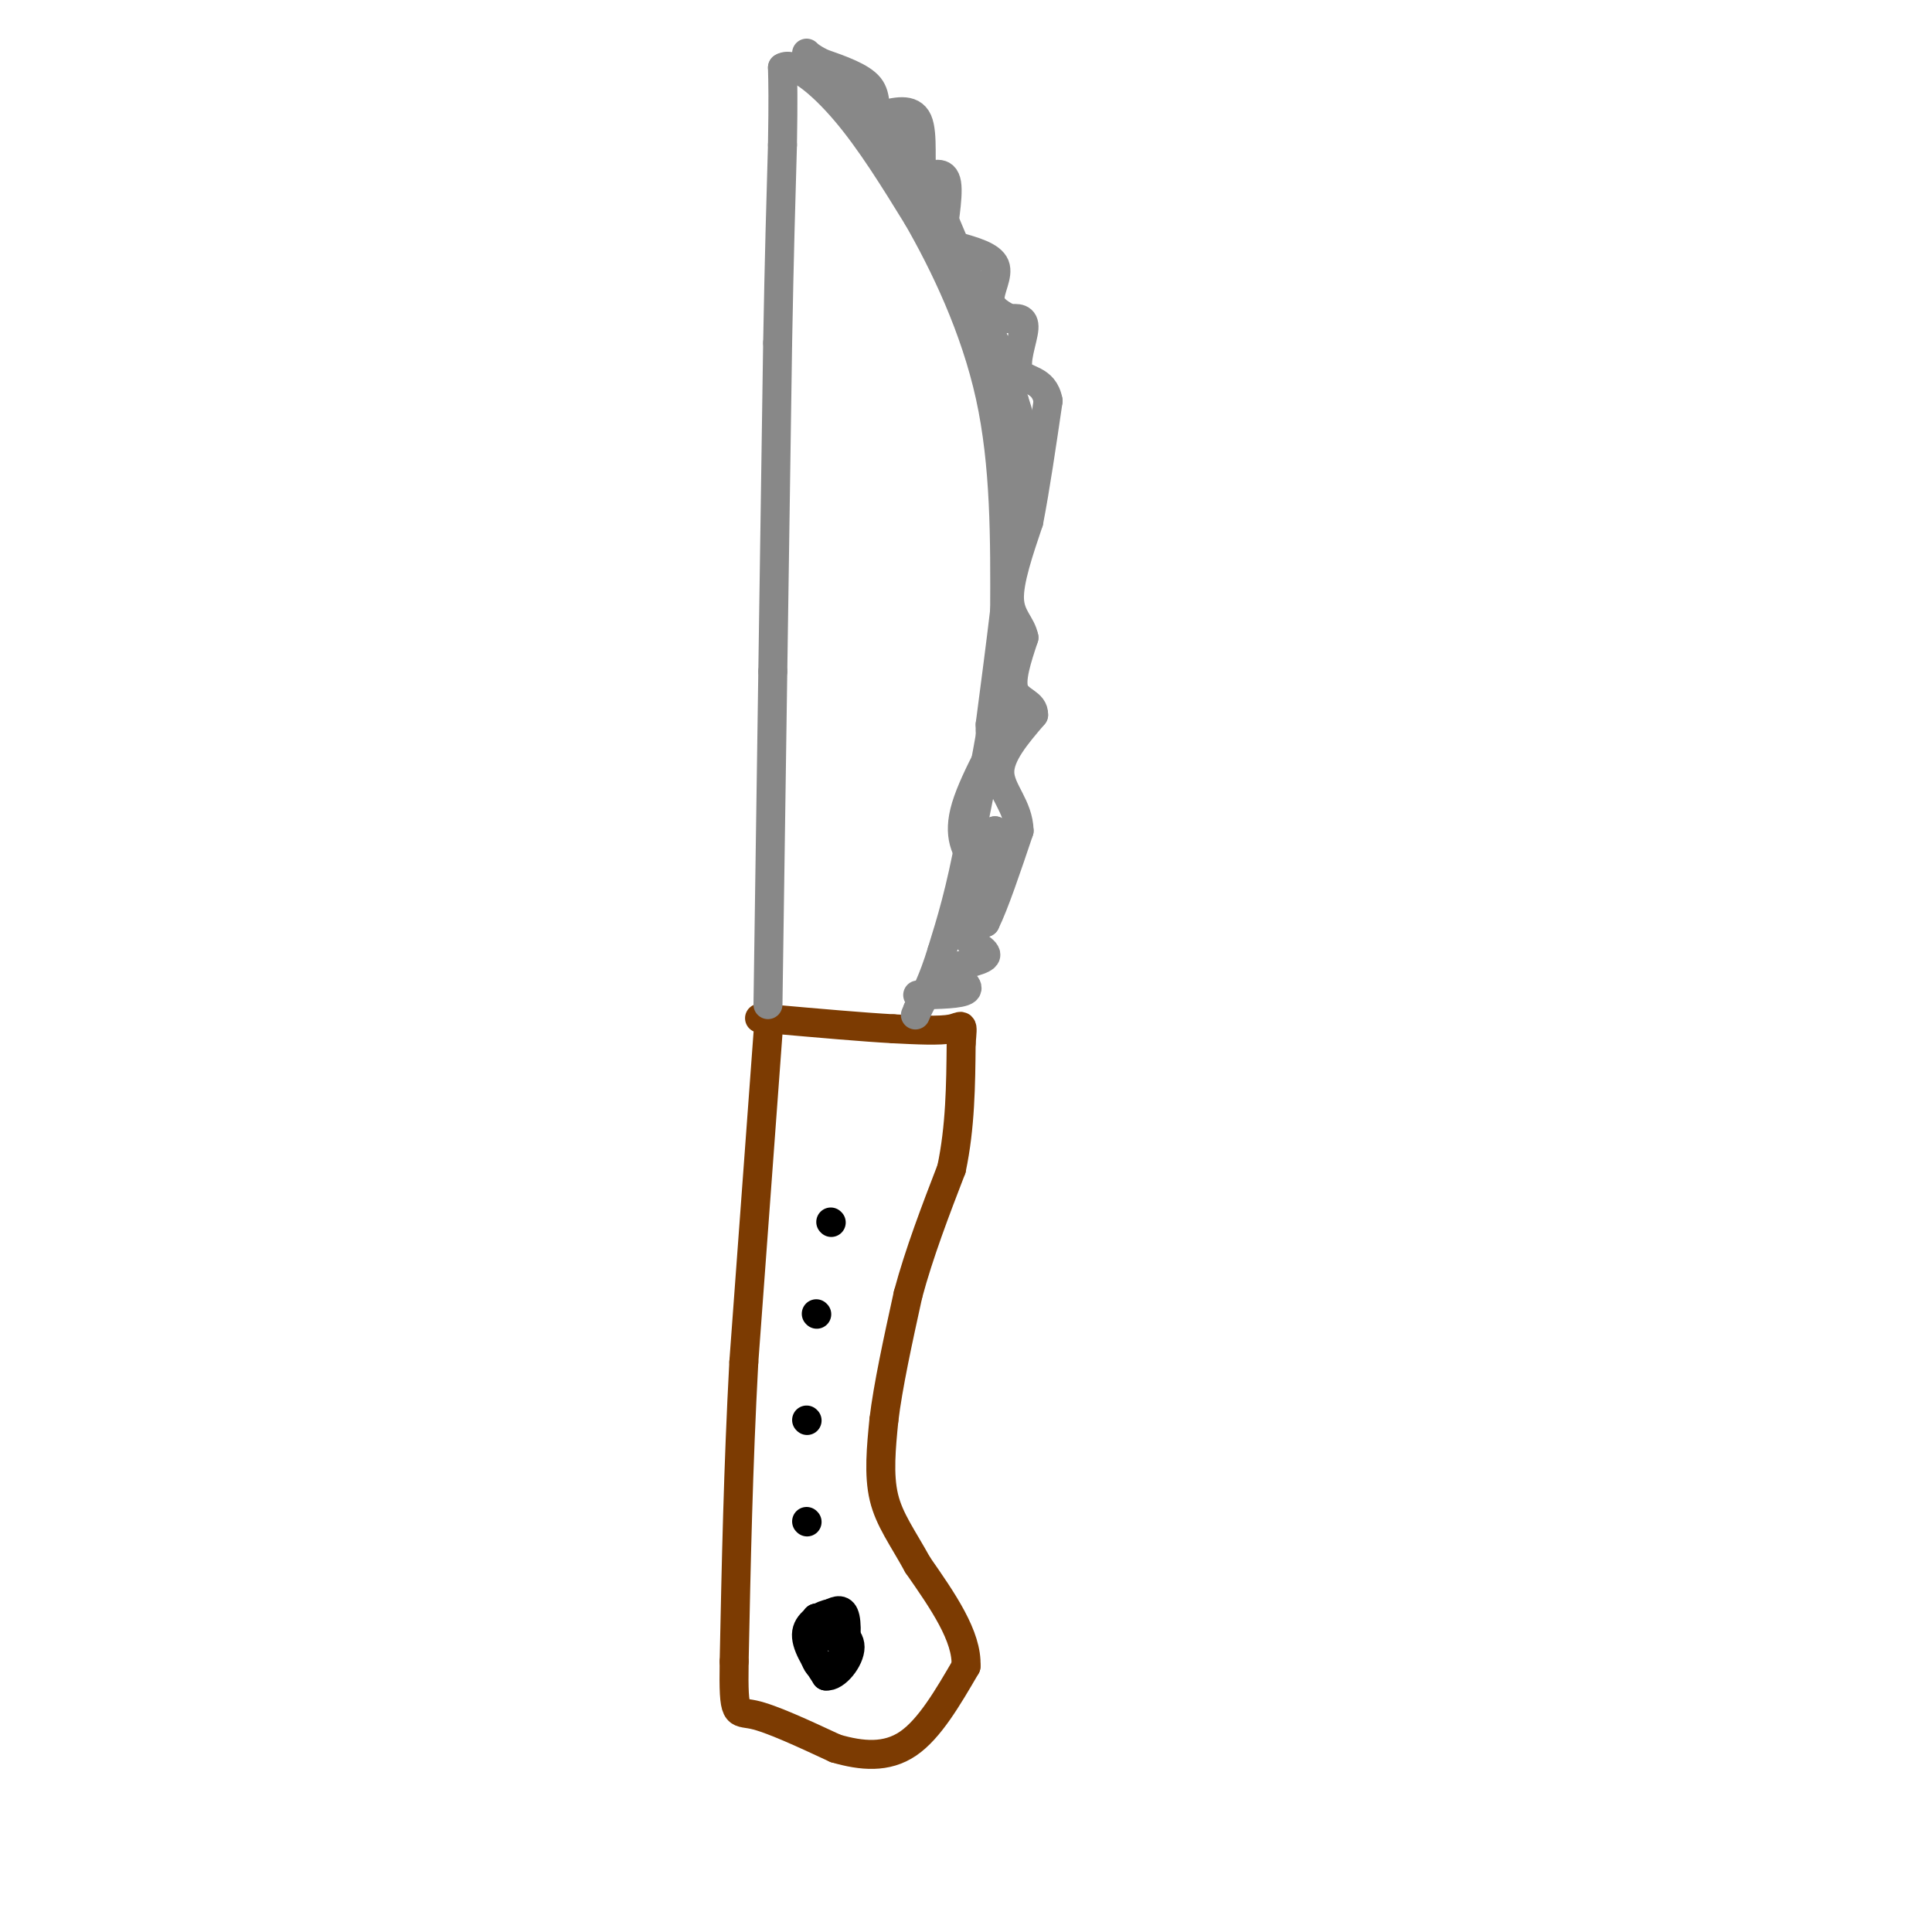 <svg viewBox='0 0 400 400' version='1.1' xmlns='http://www.w3.org/2000/svg' xmlns:xlink='http://www.w3.org/1999/xlink'><g fill='none' stroke='rgb(124,59,2)' stroke-width='6' stroke-linecap='round' stroke-linejoin='round'><path d='M159,214c0.000,0.000 -5.000,68.000 -5,68'/><path d='M154,282c-1.167,21.667 -1.583,41.833 -2,62'/><path d='M152,344c-0.178,11.778 0.378,10.222 4,11c3.622,0.778 10.311,3.889 17,7'/><path d='M173,362c5.444,1.578 10.556,2.022 15,-1c4.444,-3.022 8.222,-9.511 12,-16'/><path d='M200,345c0.333,-6.167 -4.833,-13.583 -10,-21'/><path d='M190,324c-3.111,-5.667 -5.889,-9.333 -7,-14c-1.111,-4.667 -0.556,-10.333 0,-16'/><path d='M183,294c0.833,-7.000 2.917,-16.500 5,-26'/><path d='M188,268c2.333,-8.667 5.667,-17.333 9,-26'/><path d='M197,242c1.833,-8.667 1.917,-17.333 2,-26'/><path d='M199,216c0.400,-4.711 0.400,-3.489 -2,-3c-2.400,0.489 -7.200,0.244 -12,0'/><path d='M185,213c-6.167,-0.333 -15.583,-1.167 -25,-2'/><path d='M160,211c-4.333,-0.333 -2.667,-0.167 -1,0'/></g>
<g fill='none' stroke='rgb(136,136,136)' stroke-width='6' stroke-linecap='round' stroke-linejoin='round'><path d='M159,208c0.000,0.000 1.000,-69.000 1,-69'/><path d='M160,139c0.333,-22.833 0.667,-45.417 1,-68'/><path d='M161,71c0.333,-18.167 0.667,-29.583 1,-41'/><path d='M162,30c0.167,-9.500 0.083,-12.750 0,-16'/><path d='M162,14c2.222,-1.467 7.778,2.867 13,9c5.222,6.133 10.111,14.067 15,22'/><path d='M190,45c5.533,9.644 11.867,22.756 15,37c3.133,14.244 3.067,29.622 3,45'/><path d='M208,127c-0.667,15.167 -3.833,30.583 -7,46'/><path d='M201,173c-2.167,11.667 -4.083,17.833 -6,24'/><path d='M195,197c-1.833,6.000 -3.417,9.000 -5,12'/><path d='M190,209c-0.833,2.000 -0.417,1.000 0,0'/><path d='M190,206c4.500,-0.083 9.000,-0.167 10,-1c1.000,-0.833 -1.500,-2.417 -4,-4'/><path d='M196,201c1.476,-1.095 7.167,-1.833 8,-3c0.833,-1.167 -3.190,-2.762 -4,-4c-0.810,-1.238 1.595,-2.119 4,-3'/><path d='M204,191c1.833,-3.667 4.417,-11.333 7,-19'/><path d='M211,172c-0.111,-5.089 -3.889,-8.311 -4,-12c-0.111,-3.689 3.444,-7.844 7,-12'/><path d='M214,148c0.111,-2.489 -3.111,-2.711 -4,-5c-0.889,-2.289 0.556,-6.644 2,-11'/><path d='M212,132c-0.533,-2.778 -2.867,-4.222 -3,-8c-0.133,-3.778 1.933,-9.889 4,-16'/><path d='M213,108c1.333,-6.833 2.667,-15.917 4,-25'/><path d='M217,83c-0.833,-4.714 -4.917,-4.000 -6,-6c-1.083,-2.000 0.833,-6.714 1,-9c0.167,-2.286 -1.417,-2.143 -3,-2'/><path d='M209,66c-1.524,-0.845 -3.833,-1.958 -4,-4c-0.167,-2.042 1.810,-5.012 1,-7c-0.810,-1.988 -4.405,-2.994 -8,-4'/><path d='M198,51c-2.036,-0.143 -3.125,1.500 -3,-1c0.125,-2.500 1.464,-9.143 1,-12c-0.464,-2.857 -2.732,-1.929 -5,-1'/><path d='M191,37c-0.644,-2.778 0.244,-9.222 -1,-12c-1.244,-2.778 -4.622,-1.889 -8,-1'/><path d='M182,24c-1.244,-1.267 -0.356,-3.933 -2,-6c-1.644,-2.067 -5.822,-3.533 -10,-5'/><path d='M170,13c-2.167,-1.167 -2.583,-1.583 -3,-2'/><path d='M173,17c0.000,0.000 9.000,10.000 9,10'/><path d='M182,27c3.167,4.167 6.583,9.583 10,15'/><path d='M192,42c3.333,6.500 6.667,15.250 10,24'/><path d='M202,66c2.711,6.178 4.489,9.622 5,10c0.511,0.378 -0.244,-2.311 -1,-5'/><path d='M206,71c-2.167,-5.667 -7.083,-17.333 -12,-29'/><path d='M194,42c-3.467,-8.244 -6.133,-14.356 -7,-15c-0.867,-0.644 0.067,4.178 1,9'/><path d='M188,36c3.833,9.333 12.917,28.167 22,47'/><path d='M210,83c3.911,11.711 2.689,17.489 2,18c-0.689,0.511 -0.844,-4.244 -1,-9'/><path d='M211,92c-0.644,-4.156 -1.756,-10.044 -2,-8c-0.244,2.044 0.378,12.022 1,22'/><path d='M210,106c-0.667,11.000 -2.833,27.500 -5,44'/><path d='M205,150c-0.167,7.000 1.917,2.500 4,-2'/><path d='M209,148c-1.467,3.378 -7.133,12.822 -9,19c-1.867,6.178 0.067,9.089 2,12'/><path d='M202,179c0.071,2.631 -0.750,3.208 0,3c0.750,-0.208 3.071,-1.202 4,-3c0.929,-1.798 0.464,-4.399 0,-7'/><path d='M206,172c-1.000,2.500 -3.500,12.250 -6,22'/></g>
<g fill='none' stroke='rgb(0,0,0)' stroke-width='6' stroke-linecap='round' stroke-linejoin='round'><path d='M170,336c0.000,0.000 5.000,5.000 5,5'/><path d='M175,341c-0.167,-0.167 -3.083,-3.083 -6,-6'/><path d='M169,335c-1.156,1.067 -1.044,6.733 0,9c1.044,2.267 3.022,1.133 5,0'/><path d='M174,344c1.133,-1.956 1.467,-6.844 1,-9c-0.467,-2.156 -1.733,-1.578 -3,-1'/><path d='M172,334c-1.756,0.333 -4.644,1.667 -5,4c-0.356,2.333 1.822,5.667 4,9'/><path d='M171,347c2.000,0.289 5.000,-3.489 5,-6c0.000,-2.511 -3.000,-3.756 -6,-5'/><path d='M167,315c0.000,0.000 0.100,0.100 0.1,0.1'/><path d='M167,294c0.000,0.000 0.100,0.100 0.1,0.1'/><path d='M169,272c0.000,0.000 0.100,0.100 0.1,0.1'/><path d='M172,253c0.000,0.000 0.100,0.100 0.1,0.1'/></g>
</svg>